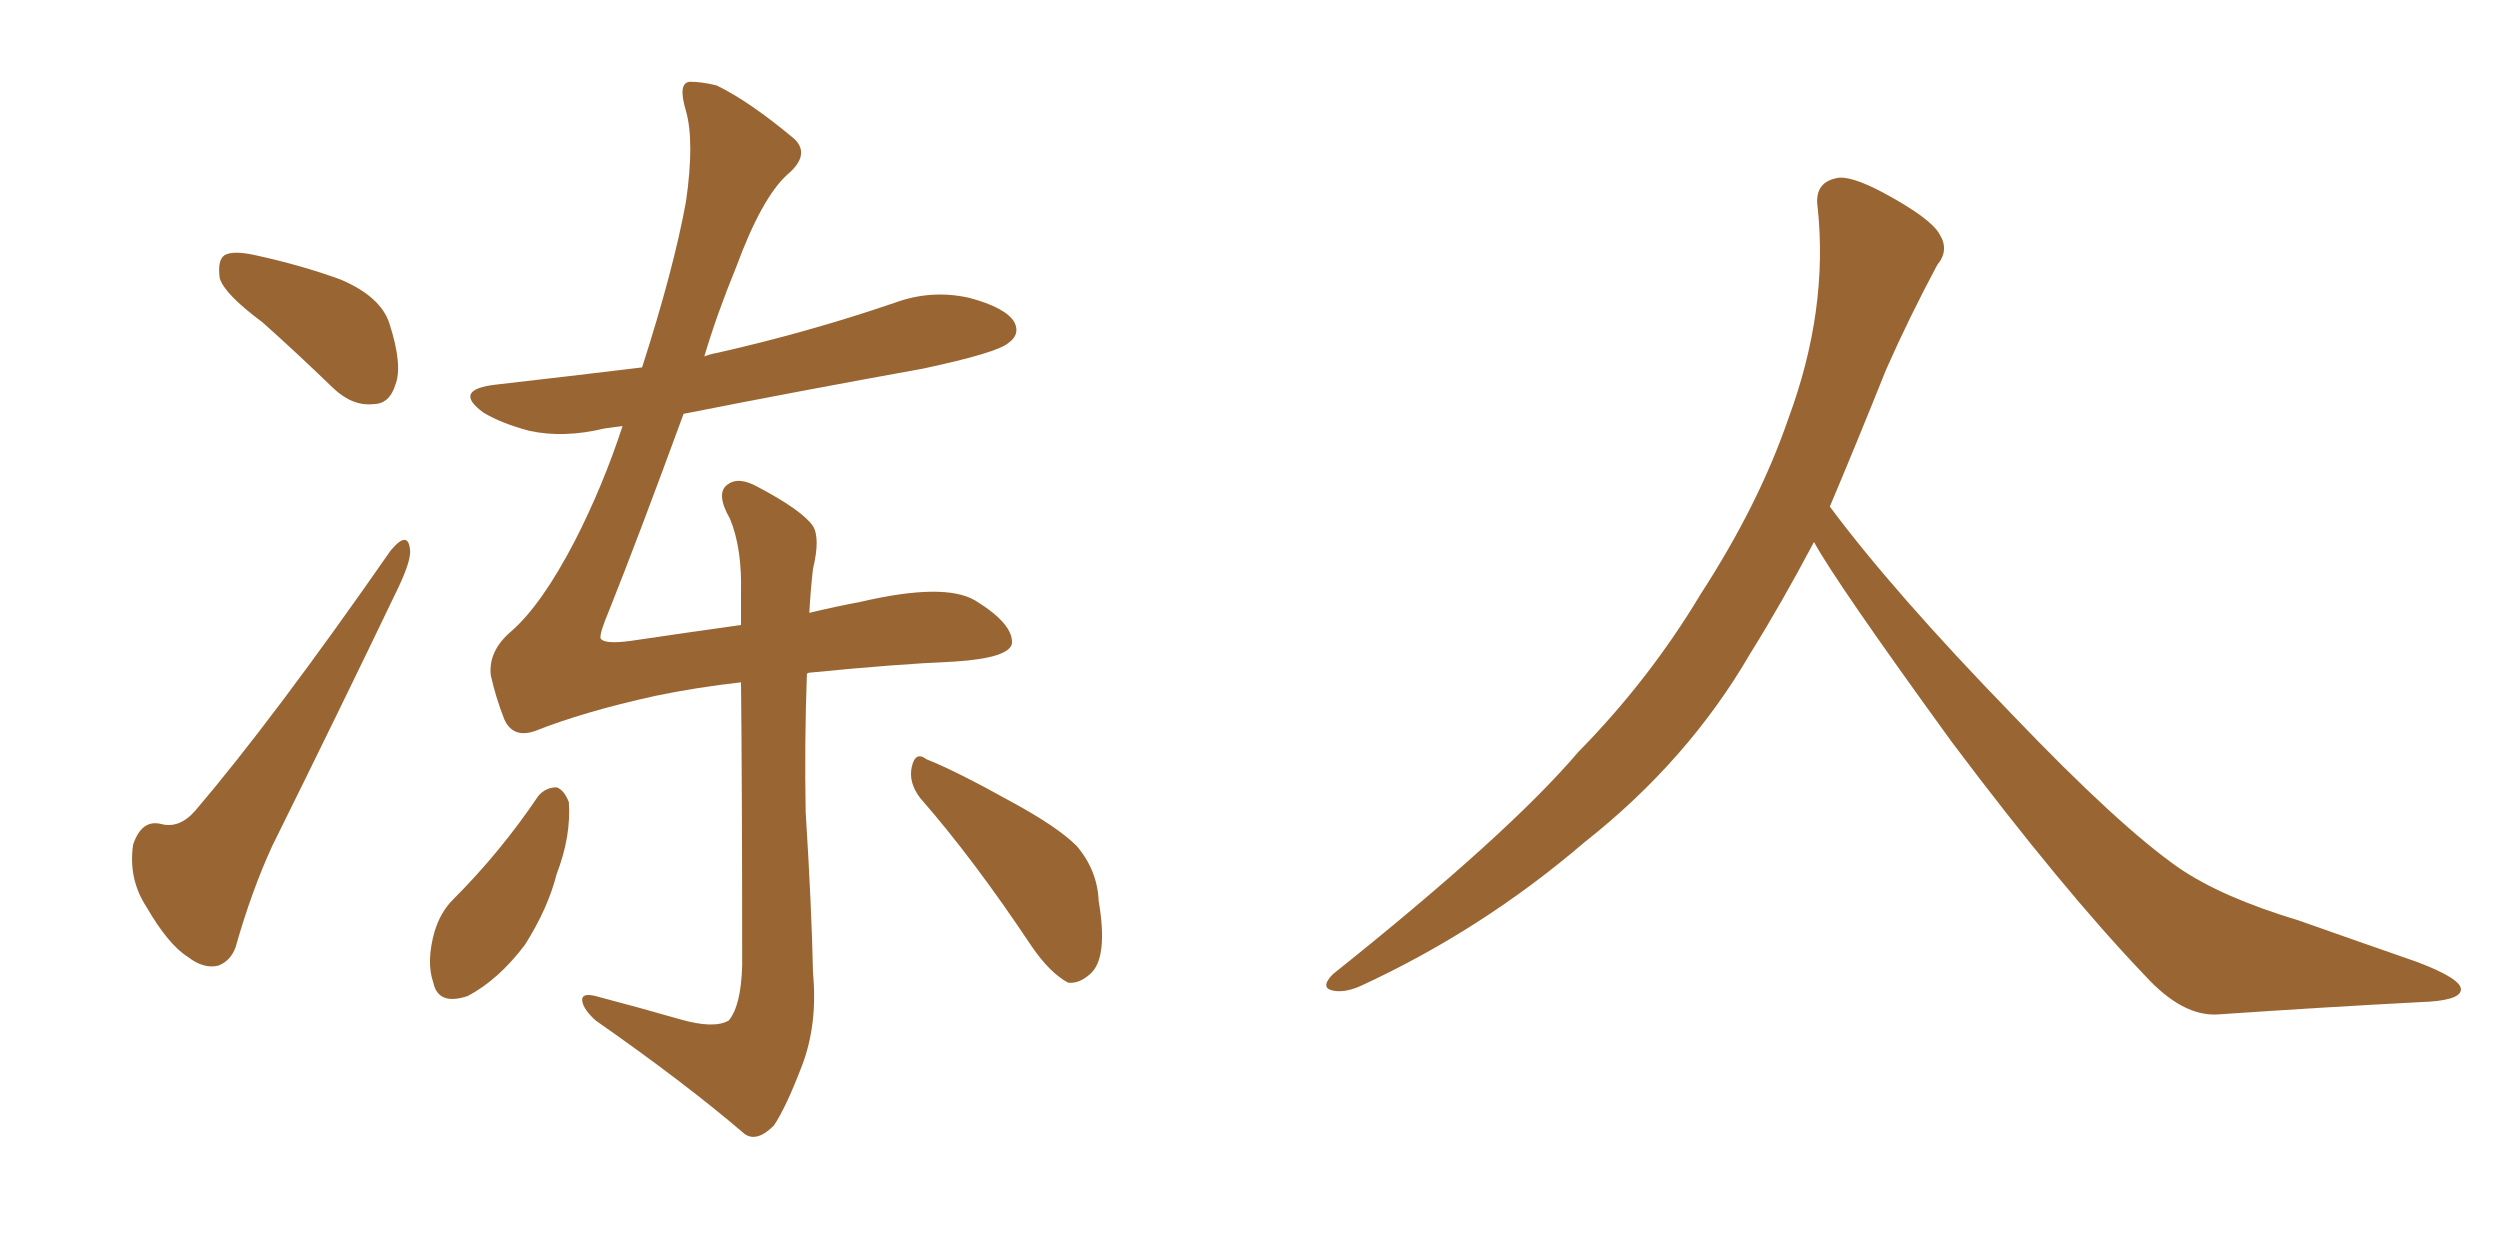 <svg xmlns="http://www.w3.org/2000/svg" xmlns:xlink="http://www.w3.org/1999/xlink" width="300" height="150"><path fill="#996633" padding="10" d="M31.49 38.67L31.49 38.67Q26.95 35.30 26.37 33.40L26.37 33.40Q26.07 31.20 26.95 30.62L26.95 30.62Q27.98 30.03 30.62 30.62L30.62 30.62Q36.04 31.79 40.87 33.54L40.87 33.54Q45.70 35.60 46.73 38.82L46.73 38.82Q48.34 43.80 47.46 46.14L47.46 46.14Q46.73 48.49 44.82 48.49L44.82 48.49Q42.33 48.78 39.99 46.58L39.99 46.58Q35.60 42.33 31.49 38.67ZM46.88 66.06L46.88 66.06Q49.07 63.43 49.22 66.21L49.22 66.21Q49.22 67.53 47.75 70.61L47.75 70.61Q40.58 85.55 32.67 101.51L32.67 101.51Q30.18 106.93 28.27 113.67L28.27 113.67Q27.69 115.28 26.22 115.87L26.22 115.87Q24.46 116.31 22.56 114.84L22.56 114.84Q20.21 113.38 17.58 108.84L17.58 108.84Q15.38 105.47 15.97 101.37L15.97 101.37Q16.99 98.29 19.34 98.88L19.34 98.88Q21.53 99.46 23.44 97.27L23.44 97.27Q32.81 86.28 46.88 66.06ZM64.60 95.51L64.60 95.51Q65.48 94.48 66.80 94.48L66.80 94.48Q67.68 94.78 68.26 96.24L68.26 96.24Q68.55 100.34 66.80 104.88L66.80 104.88Q65.77 108.98 62.99 113.38L62.99 113.38Q59.77 117.63 56.10 119.53L56.10 119.53Q52.59 120.70 52.00 117.92L52.00 117.92Q51.12 115.43 52.15 111.77L52.15 111.77Q52.88 109.42 54.35 107.96L54.35 107.96Q60.06 102.25 64.60 95.51ZM110.45 95.80L110.45 95.80Q108.98 93.90 109.42 91.99L109.42 91.99Q109.86 90.09 111.18 91.11L111.18 91.11Q114.84 92.58 121.14 96.09L121.14 96.09Q126.86 99.17 129.20 101.51L129.20 101.51Q131.69 104.44 131.84 108.11L131.84 108.11Q133.01 114.99 130.81 116.89L130.81 116.89Q129.49 118.07 128.17 117.92L128.17 117.92Q125.98 116.75 123.78 113.53L123.78 113.53Q116.75 102.98 110.45 95.80ZM96.83 80.86L96.83 80.86L96.83 80.86Q96.53 88.92 96.68 97.41L96.68 97.41Q97.41 109.13 97.56 116.75L97.56 116.75Q98.14 122.90 96.24 127.88L96.24 127.88Q94.34 132.86 92.87 135.06L92.87 135.06Q90.82 137.11 89.36 136.08L89.36 136.08Q82.18 129.93 71.48 122.46L71.48 122.46Q70.02 121.14 69.87 120.12L69.87 120.12Q69.73 119.09 71.48 119.53L71.48 119.53Q77.05 121.00 81.59 122.31L81.59 122.31Q85.69 123.49 87.45 122.46L87.45 122.46Q88.92 120.70 89.06 115.87L89.06 115.87Q89.06 94.78 88.92 81.88L88.92 81.88Q83.64 82.47 78.66 83.50L78.66 83.50Q70.02 85.40 64.16 87.74L64.16 87.74Q61.52 88.62 60.50 86.28L60.50 86.28Q59.47 83.64 58.89 81.01L58.89 81.01Q58.59 78.08 61.38 75.73L61.38 75.73Q65.04 72.51 68.99 64.89L68.99 64.89Q72.36 58.30 74.71 51.12L74.71 51.12Q73.54 51.27 72.51 51.42L72.51 51.42Q67.68 52.59 63.57 51.71L63.57 51.71Q60.21 50.83 58.01 49.51L58.01 49.51Q54.20 46.73 59.62 46.14L59.62 46.14Q68.55 45.12 77.05 44.09L77.05 44.09Q80.86 32.23 82.32 24.17L82.32 24.17Q83.35 16.99 82.32 13.33L82.32 13.33Q81.30 9.96 82.76 9.81L82.76 9.81Q84.23 9.81 85.99 10.25L85.99 10.25Q89.94 12.16 95.36 16.70L95.36 16.70Q97.27 18.60 94.48 20.95L94.48 20.95Q91.41 23.73 88.33 32.08L88.33 32.08Q85.99 37.79 84.52 42.77L84.52 42.77Q85.25 42.48 86.13 42.33L86.13 42.33Q97.12 39.84 107.37 36.33L107.37 36.33Q111.77 34.72 116.31 35.74L116.31 35.74Q120.70 36.91 121.73 38.67L121.73 38.67Q122.46 40.14 121.00 41.16L121.00 41.16Q119.68 42.33 110.74 44.24L110.74 44.24Q96.09 46.88 82.03 49.66L82.03 49.66Q76.61 64.45 73.10 73.24L73.10 73.24Q71.92 76.03 72.07 76.61L72.07 76.61Q72.51 77.34 75.73 76.90L75.73 76.90Q82.62 75.88 88.92 75L88.92 75Q88.92 72.95 88.92 71.19L88.92 71.19Q89.06 65.77 87.60 62.26L87.60 62.26Q85.84 59.18 87.30 58.15L87.30 58.15Q88.62 57.13 90.97 58.45L90.97 58.45Q96.24 61.23 97.56 63.13L97.56 63.13Q98.44 64.60 97.56 68.26L97.56 68.26Q97.27 70.75 97.12 73.54L97.12 73.54Q100.20 72.80 103.27 72.22L103.27 72.22Q113.38 69.87 117.04 72.07L117.04 72.07Q121.58 74.85 121.44 77.20L121.44 77.20Q121.14 78.96 114.55 79.39L114.55 79.39Q107.52 79.69 97.27 80.71L97.27 80.71Q96.97 80.71 96.83 80.86ZM217.68 65.04L217.68 65.04L217.68 65.04Q213.72 72.51 210.06 78.37L210.06 78.37Q202.59 91.26 190.14 101.07L190.14 101.07Q177.83 111.62 163.18 118.36L163.18 118.36Q161.13 119.24 159.67 118.80L159.67 118.80Q158.50 118.36 159.96 116.89L159.96 116.89Q181.05 100.05 189.40 90.23L189.40 90.23Q197.90 81.59 204.05 71.34L204.05 71.34Q211.08 60.50 214.60 50.24L214.60 50.24Q219.43 37.21 218.12 24.90L218.12 24.90Q217.68 21.97 220.31 21.39L220.31 21.39Q221.92 20.95 226.03 23.14L226.03 23.14Q231.74 26.22 232.76 28.13L232.76 28.13Q233.94 30.03 232.47 31.79L232.47 31.79Q229.10 38.09 226.32 44.38L226.32 44.38Q222.80 53.17 219.58 60.79L219.58 60.79Q227.20 71.04 241.41 85.69L241.41 85.69Q254.30 99.17 261.47 104.15L261.47 104.15Q266.60 107.67 275.83 110.45L275.83 110.45Q283.30 113.09 290.04 115.43L290.04 115.43Q295.46 117.48 295.31 118.80L295.31 118.80Q295.17 120.12 290.33 120.26L290.33 120.26Q279.05 120.85 266.16 121.73L266.16 121.73Q261.91 122.02 257.37 117.04L257.37 117.04Q247.56 106.79 234.23 89.06L234.23 89.06Q220.31 69.87 217.68 65.04Z"/></svg>
